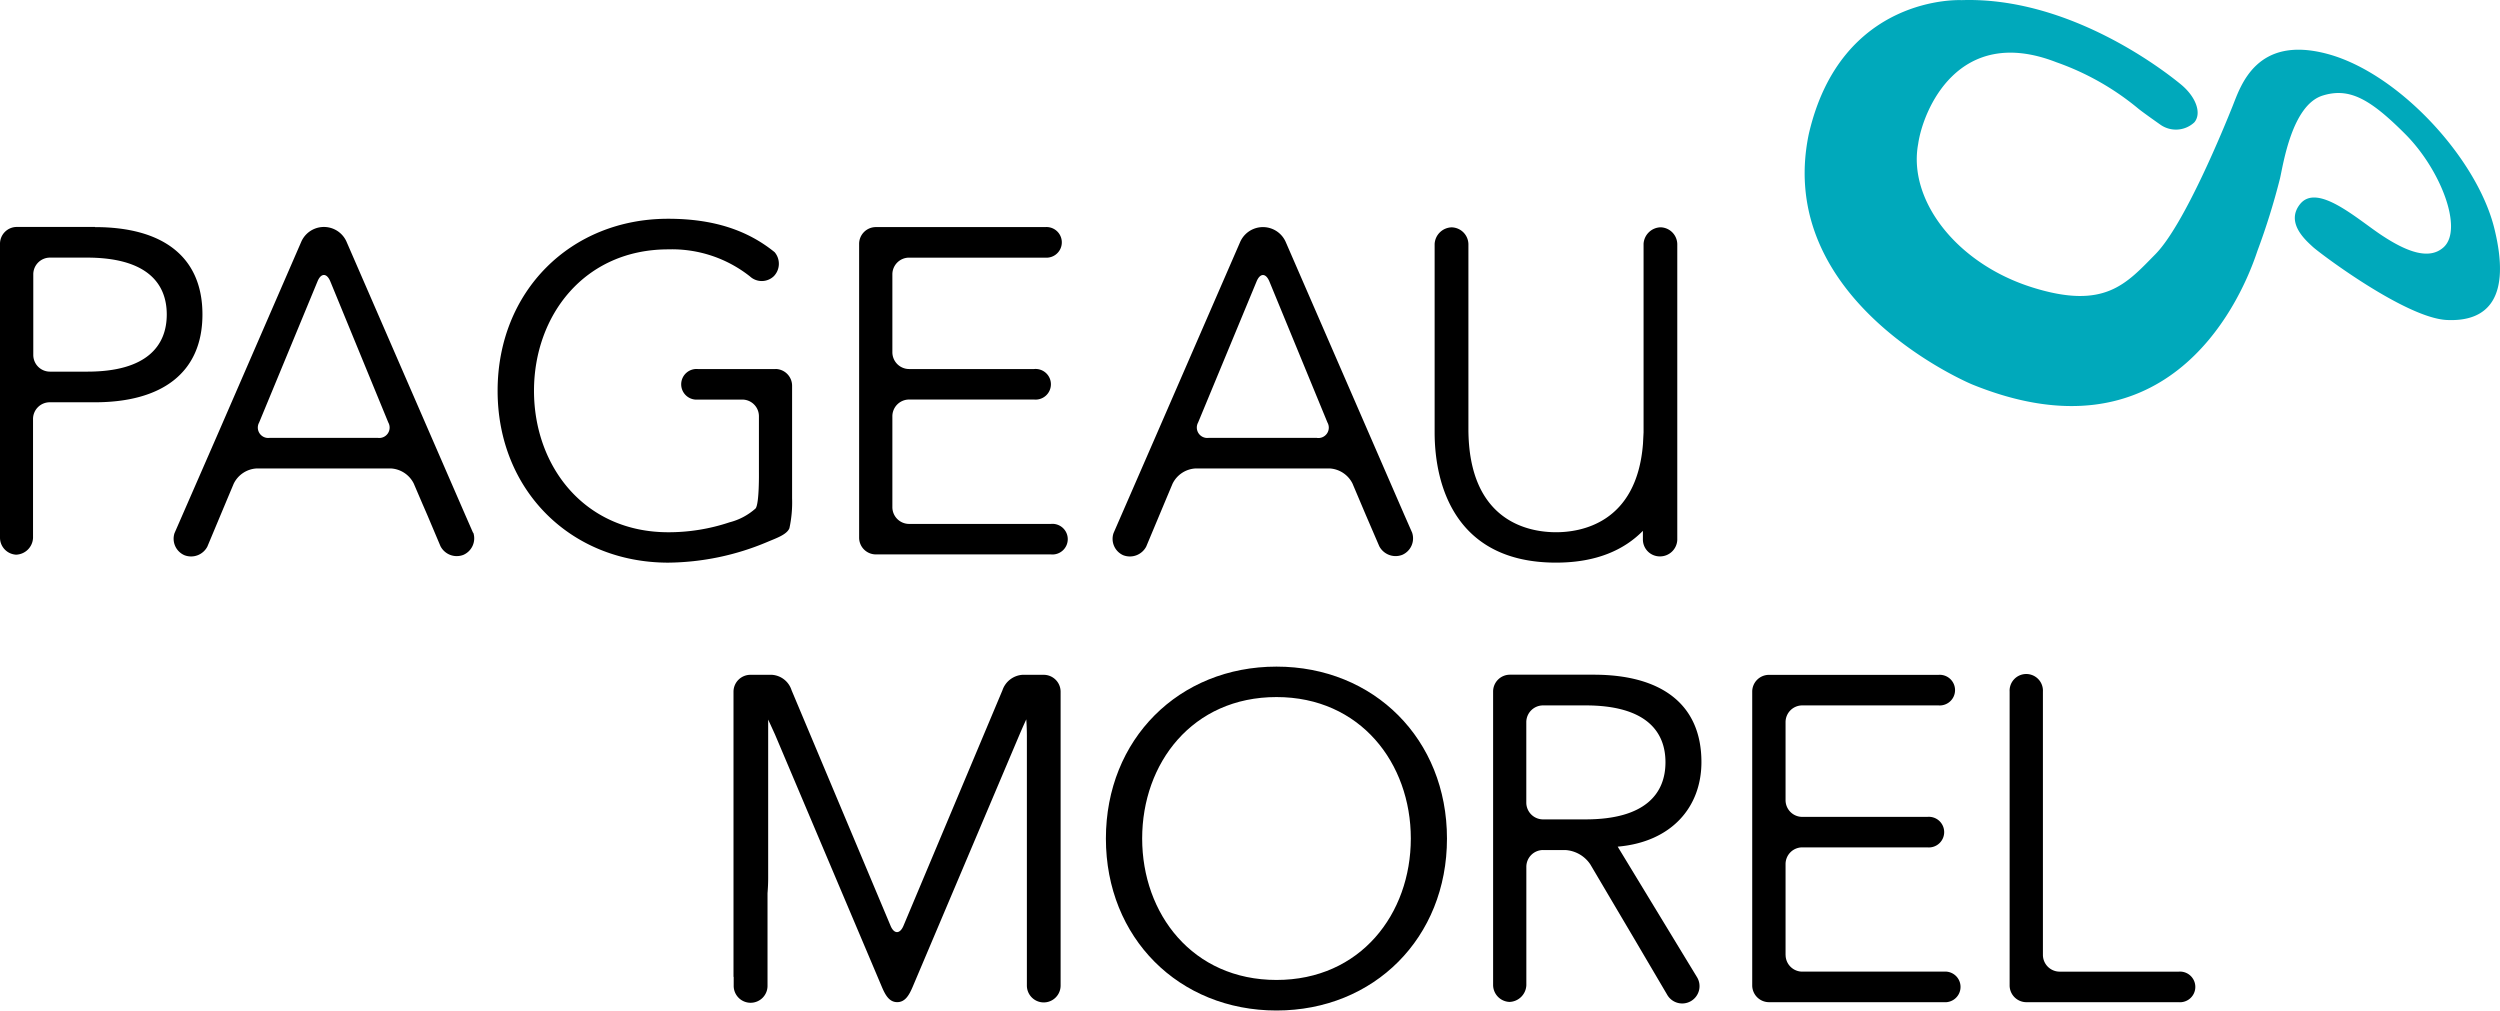 <svg id="Group_6237" data-name="Group 6237" xmlns="http://www.w3.org/2000/svg" xmlns:xlink="http://www.w3.org/1999/xlink" width="234.631" height="94.838" viewBox="0 0 234.631 94.838">
  <defs>
    <clipPath id="clip-path">
      <rect id="Rectangle_4150" data-name="Rectangle 4150" width="234.631" height="94.838" fill="none"/>
    </clipPath>
  </defs>
  <g id="Group_6236" data-name="Group 6236" clip-path="url(#clip-path)">
    <path id="Path_6108" data-name="Path 6108" d="M238.291,136.844c-7.9,0-12.607,6.206-12.607,13.275s4.725,13.275,12.607,13.275,12.607-6.206,12.607-13.275-4.735-13.275-12.607-13.275m0,29.417c-9.152,0-16.011-6.808-16.011-16.137s6.859-16.137,16.011-16.137,16,6.813,16,16.137-6.85,16.137-16,16.137" transform="translate(-118.489 -71.423)"/>
    <path id="Path_6109" data-name="Path 6109" d="M355.323,161.924a1.569,1.569,0,0,0,1.564,1.569h13.3a1.438,1.438,0,1,1,.232,2.867,1.471,1.471,0,0,1-.232,0H353.759a1.578,1.578,0,0,1-1.569-1.569V137.209a1.574,1.574,0,0,1,1.569-1.569h15.913a1.438,1.438,0,0,1,.232,2.867,1.474,1.474,0,0,1-.232,0H356.883a1.569,1.569,0,0,0-1.564,1.569V147.4a1.569,1.569,0,0,0,1.564,1.569h11.743a1.438,1.438,0,1,1,0,2.862H356.883a1.569,1.569,0,0,0-1.564,1.569v8.536Z" transform="translate(-187.74 -72.303)"/>
    <path id="Path_6110" data-name="Path 6110" d="M407.051,161.838a1.574,1.574,0,0,0,1.569,1.569H419.8a1.438,1.438,0,1,1,.232,2.867,1.474,1.474,0,0,1-.232,0H405.5a1.578,1.578,0,0,1-1.574-1.569V137.123a1.564,1.564,0,1,1,3.124-.171,1.478,1.478,0,0,1,0,.171Z" transform="translate(-215.318 -72.216)"/>
    <path id="Path_6111" data-name="Path 6111" d="M147.449,163.988v.8a1.588,1.588,0,1,0,3.175,0v-8.652c.037-.467.061-.934.061-1.4v-14.9c.065.145.336.728.64,1.4l10.025,23.678c.336.794.705,1.443,1.447,1.443s1.116-.654,1.452-1.443l10.016-23.646c.341-.8.644-1.452.644-1.452s.056.705.056,1.569V164.8a1.583,1.583,0,0,0,3.166,0V137.21a1.587,1.587,0,0,0-1.592-1.574h-2a2.139,2.139,0,0,0-1.868,1.452l-9.287,22.1c-.332.794-.883.794-1.214,0l-9.287-22.1a2.078,2.078,0,0,0-1.84-1.452h-2.012a1.588,1.588,0,0,0-1.6,1.574v26.774Z" transform="translate(-78.59 -72.303)"/>
    <path id="Path_6112" data-name="Path 6112" d="M308.77,149.189h-3.992a1.578,1.578,0,0,1-1.564-1.555v-7.574a1.574,1.574,0,0,1,1.569-1.569h3.992c5.6,0,7.5,2.386,7.5,5.337s-1.914,5.36-7.5,5.36m9.376,13.028h0l-6.36-10.469c5.038-.434,7.859-3.693,7.859-7.938,0-5.51-3.862-8.2-10.1-8.2h-7.873a1.578,1.578,0,0,0-1.578,1.569v27.573a1.6,1.6,0,0,0,1.541,1.569,1.639,1.639,0,0,0,1.578-1.569V153.634a1.574,1.574,0,0,1,1.578-1.569h2.064a3.039,3.039,0,0,1,2.363,1.349l2.059,3.488,2.1,3.553,1.032,1.756.784,1.331,1.228,2.087a1.625,1.625,0,1,0,2.8-1.648Z" transform="translate(-159.967 -72.287)"/>
    <path id="Path_6113" data-name="Path 6113" d="M54.068,65.414H43.889a.976.976,0,0,1-.967-1.447L48.4,50.724c.327-.8.869-.8,1.2,0l5.44,13.238a.976.976,0,0,1-.967,1.452M63,74.323l-.742-1.695L51.145,47.054a2.32,2.32,0,0,0-4.291,0l-7.8,17.963-4.076,9.339a1.685,1.685,0,0,0,.934,2.069,1.723,1.723,0,0,0,2.148-.808l1.868-4.464.6-1.429A2.549,2.549,0,0,1,42.7,68.281H55.282a2.564,2.564,0,0,1,2.143,1.4l.8,1.868.467,1.074,1.251,2.96a1.718,1.718,0,0,0,2.148.808,1.691,1.691,0,0,0,.934-2.069" transform="translate(-18.6 -24.316)"/>
    <path id="Path_6114" data-name="Path 6114" d="M175.8,71.929a1.574,1.574,0,0,0,1.569,1.569h13.312a1.438,1.438,0,1,1,0,2.862H174.249A1.573,1.573,0,0,1,172.68,74.8V47.209a1.574,1.574,0,0,1,1.569-1.569h15.9a1.438,1.438,0,1,1,.232,2.867,1.475,1.475,0,0,1-.232,0h-12.78a1.569,1.569,0,0,0-1.569,1.564v7.322a1.578,1.578,0,0,0,1.569,1.569H189.1a1.438,1.438,0,1,1,0,2.862H177.373A1.573,1.573,0,0,0,175.8,63.4v8.526Z" transform="translate(-92.049 -24.327)"/>
    <path id="Path_6115" data-name="Path 6115" d="M242.814,65.434H232.634a.98.98,0,0,1-.976-1.447l5.487-13.238c.332-.8.864-.8,1.2,0l5.449,13.238a.976.976,0,0,1-.971,1.452m8.928,8.909-.747-1.7L239.891,47.075a2.335,2.335,0,0,0-4.3,0l-7.807,17.963-4.067,9.339a1.681,1.681,0,0,0,.911,2.069,1.732,1.732,0,0,0,2.157-.808l1.868-4.464.6-1.429a2.554,2.554,0,0,1,2.181-1.443H244a2.564,2.564,0,0,1,2.139,1.4l.845,1.994.411.971,1.265,2.937a1.732,1.732,0,0,0,2.153.808,1.685,1.685,0,0,0,.934-2.069" transform="translate(-119.211 -24.337)"/>
    <path id="Path_6116" data-name="Path 6116" d="M8.2,59.195H4.688A1.564,1.564,0,0,1,3.124,57.63V50.057a1.569,1.569,0,0,1,1.569-1.564H8.143c5.6,0,7.508,2.381,7.508,5.337s-1.9,5.365-7.452,5.365m.724-13.579H1.564A1.578,1.578,0,0,0,0,47.2v27.6a1.6,1.6,0,0,0,1.513,1.574A1.648,1.648,0,0,0,3.1,74.8V63.635a1.569,1.569,0,0,1,1.55-1.564H8.9c6.252,0,10.1-2.732,10.1-8.241s-3.829-8.2-10.081-8.2" transform="translate(0 -24.316)"/>
    <path id="Path_6117" data-name="Path 6117" d="M126.108,58.077h-7.3a1.438,1.438,0,1,0-.232,2.867,1.473,1.473,0,0,0,.232,0h4.2a1.564,1.564,0,0,1,1.541,1.578v5.23s.042,2.965-.313,3.409a5.81,5.81,0,0,1-2.442,1.3,18.03,18.03,0,0,1-5.748.934c-7.891,0-12.607-6.21-12.607-13.275s4.725-13.275,12.607-13.275a11.789,11.789,0,0,1,7.662,2.54,1.634,1.634,0,0,0,2.246-.028,1.681,1.681,0,0,0,.07-2.246c-2.559-2.078-5.767-3.138-10-3.138-9.152,0-16,6.813-16,16.147s6.869,16.128,16.021,16.128a24.423,24.423,0,0,0,9.292-1.942c.812-.346,1.83-.682,2.073-1.289a11.427,11.427,0,0,0,.252-2.8V59.642a1.573,1.573,0,0,0-1.564-1.569" transform="translate(-53.322 -23.442)"/>
    <path id="Path_6118" data-name="Path 6118" d="M307.967,64.938v-17.7a1.648,1.648,0,0,1,1.6-1.546,1.611,1.611,0,0,1,1.564,1.564V75.029a1.62,1.62,0,0,1-1.639,1.55,1.588,1.588,0,0,1-1.588-1.569v-.831c-1.742,1.77-4.328,2.984-8.157,2.984-9.339,0-11.389-7.116-11.389-12.234V47.242a1.648,1.648,0,0,1,1.606-1.546,1.611,1.611,0,0,1,1.564,1.564V64.588c0,8.872,5.855,9.722,8.227,9.722,2.237,0,7.569-.78,8.157-8.3Z" transform="translate(-153.714 -24.359)"/>
    <path id="Path_6119" data-name="Path 6119" d="M377.446.012c10.184-.341,19.144,6.715,20.592,7.905s1.97,2.736,1.265,3.567a2.531,2.531,0,0,1-3.227.187s-1.658-1.163-2.069-1.508a25.008,25.008,0,0,0-7.644-4.319c-9.227-3.6-12.528,4.534-12.976,7.658-.981,5.234,3.553,11.234,10.74,13.48,6.766,2.115,8.783-.341,11.524-3.124s6.49-12.01,7.252-13.915,2.237-6.687,8.923-4.875,14.008,9.806,15.628,16.343-.588,8.8-4.45,8.62-11.94-6.271-12.575-6.859-2.587-2.255-1.214-4c1.606-2.045,5.351,1.368,7.662,2.9s4.459,2.377,5.827,1.13c1.868-1.709-.29-7.294-3.586-10.6s-5.253-4.417-7.77-3.633c-2.886.9-3.693,6.439-4.006,7.788a65.041,65.041,0,0,1-2.12,6.8c-1.914,5.776-8.979,19.761-26.779,12.519,0,0-18.575-7.709-15.33-23.464C366.137-.576,377.446.012,377.446.012" transform="translate(-193.361 0)" fill="#00a9bb"/>
  </g>
</svg>
